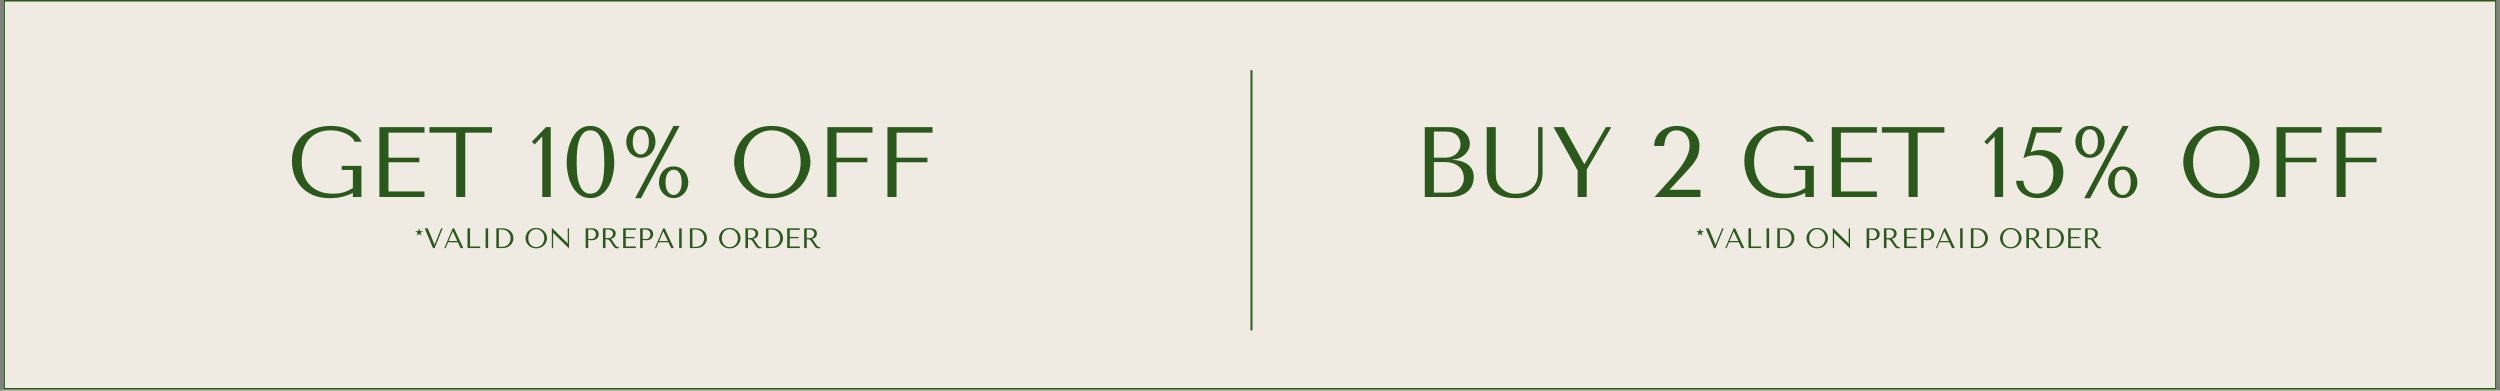 <svg version="1.0" preserveAspectRatio="xMidYMid meet" height="250" viewBox="0 0 1200 187.5" zoomAndPan="magnify" width="1600" xmlns:xlink="http://www.w3.org/1999/xlink" xmlns="http://www.w3.org/2000/svg"><rect x="0" y="0" width="1200" height="187.5" fill="#808080" stroke="none"/><defs><g></g><clipPath id="6c56804c1b"><path clip-rule="nonzero" d="M 1.598 0 L 1198.402 0 L 1198.402 187 L 1.598 187 Z M 1.598 0"></path></clipPath><clipPath id="ff1f566151"><path clip-rule="nonzero" d="M 600 33.66 L 610.473 33.66 L 610.473 158.578 L 600 158.578 Z M 600 33.66"></path></clipPath></defs><g clip-path="url(#6c56804c1b)"><path fill-rule="nonzero" fill-opacity="1" d="M 1.598 0 L 1198.402 0 L 1198.402 187 L 1.598 187 Z M 1.598 0" fill="#ffffff"></path><path stroke-miterlimit="4" stroke-opacity="1" stroke-width="2" stroke="#2a591b" d="M 0.003 -0 L 1599.998 -0 L 1599.998 249.998 L 0.003 249.998 Z M 0.003 -0" stroke-linejoin="miter" fill-rule="nonzero" fill="#efebe2" fill-opacity="1" transform="matrix(0.748, 0, 0, 0.748, 1.596, 0)" stroke-linecap="butt"></path></g><g clip-path="url(#ff1f566151)"><path fill-rule="nonzero" fill-opacity="1" d="M 1787.246 319.719 L 600.238 319.719 L 600.238 -274.023 L 601.188 -274.023 L 601.188 318.766 L 1787.223 318.766 L 1787.223 319.719 Z M 1787.246 319.719" fill="#2a591b"></path></g><g fill-opacity="1" fill="#2a591b"><g transform="translate(137.254, 94.548)"><g><path d="M 36.234 -14.938 L 26.766 -14.938 L 26.766 -12.969 L 32.125 -12.969 L 32.125 -4.312 C 30.688 -3.383 29.219 -2.695 27.719 -2.25 C 26.219 -1.801 24.508 -1.578 22.594 -1.578 C 20.07 -1.578 17.867 -1.957 15.984 -2.719 C 14.109 -3.488 12.547 -4.551 11.297 -5.906 C 10.055 -7.27 9.125 -8.883 8.5 -10.75 C 7.875 -12.613 7.562 -14.664 7.562 -16.906 C 7.562 -19.102 7.852 -21.125 8.438 -22.969 C 9.031 -24.82 9.914 -26.422 11.094 -27.766 C 12.281 -29.109 13.727 -30.145 15.438 -30.875 C 17.145 -31.613 19.133 -31.984 21.406 -31.984 C 22.906 -31.984 24.305 -31.82 25.609 -31.5 C 26.922 -31.176 28.086 -30.758 29.109 -30.25 C 30.129 -29.738 30.969 -29.156 31.625 -28.5 C 32.281 -27.852 32.703 -27.191 32.891 -26.516 L 36.344 -26.516 C 36.051 -27.223 35.562 -28.016 34.875 -28.891 C 34.188 -29.766 33.254 -30.582 32.078 -31.344 C 30.898 -32.113 29.441 -32.766 27.703 -33.297 C 25.961 -33.828 23.91 -34.094 21.547 -34.094 C 18.828 -34.094 16.328 -33.707 14.047 -32.938 C 11.766 -32.164 9.797 -31.062 8.141 -29.625 C 6.484 -28.195 5.191 -26.438 4.266 -24.344 C 3.336 -22.25 2.875 -19.879 2.875 -17.234 C 2.875 -14.961 3.234 -12.766 3.953 -10.641 C 4.672 -8.523 5.77 -6.629 7.25 -4.953 C 8.738 -3.273 10.629 -1.93 12.922 -0.922 C 15.223 0.078 17.969 0.578 21.156 0.578 C 23.551 0.578 25.676 0.316 27.531 -0.203 C 29.383 -0.734 30.914 -1.32 32.125 -1.969 L 32.125 0 L 36.234 0 Z M 36.234 -14.938"></path></g></g></g><g fill-opacity="1" fill="#2a591b"><g transform="translate(176.366, 94.548)"><g><path d="M 5.75 -33.516 L 5.75 0 L 27.391 0 L 27.391 -2.641 L 10.109 -2.641 L 10.109 -16.656 L 24.938 -16.656 L 24.938 -18.859 L 10.109 -18.859 L 10.109 -30.875 L 27.391 -30.875 L 27.391 -33.516 Z M 5.75 -33.516"></path></g></g></g><g fill-opacity="1" fill="#2a591b"><g transform="translate(205.185, 94.548)"><g><path d="M 18.141 0 L 18.141 -30.875 L 30.969 -30.875 L 30.969 -33.516 L 0.953 -33.516 L 0.953 -30.875 L 13.781 -30.875 L 13.781 0 Z M 18.141 0"></path></g></g></g><g fill-opacity="1" fill="#2a591b"><g transform="translate(237.116, 94.548)"><g></g></g></g><g fill-opacity="1" fill="#2a591b"><g transform="translate(253.871, 94.548)"><g><path d="M 10.484 0 L 6.422 0 L 6.422 -29.016 L 2.734 -25.188 L 1.438 -26.516 L 8.188 -33.516 L 10.484 -33.516 Z M 10.484 0"></path></g></g></g><g fill-opacity="1" fill="#2a591b"><g transform="translate(269.142, 94.548)"><g><path d="M 2.875 -16.656 C 2.875 -17.582 2.941 -18.66 3.078 -19.891 C 3.223 -21.117 3.461 -22.379 3.797 -23.672 C 4.141 -24.961 4.586 -26.227 5.141 -27.469 C 5.703 -28.719 6.395 -29.828 7.219 -30.797 C 8.051 -31.773 9.039 -32.566 10.188 -33.172 C 11.344 -33.785 12.688 -34.094 14.219 -34.094 C 15.75 -34.094 17.098 -33.785 18.266 -33.172 C 19.43 -32.566 20.438 -31.773 21.281 -30.797 C 22.125 -29.828 22.832 -28.719 23.406 -27.469 C 23.977 -26.227 24.43 -24.961 24.766 -23.672 C 25.109 -22.379 25.348 -21.117 25.484 -19.891 C 25.629 -18.66 25.703 -17.582 25.703 -16.656 C 25.703 -14.645 25.477 -12.625 25.031 -10.594 C 24.594 -8.57 23.898 -6.727 22.953 -5.062 C 22.016 -3.406 20.816 -2.055 19.359 -1.016 C 17.91 0.016 16.195 0.531 14.219 0.531 C 12.238 0.531 10.535 0.016 9.109 -1.016 C 7.691 -2.055 6.52 -3.406 5.594 -5.062 C 4.676 -6.727 3.992 -8.57 3.547 -10.594 C 3.098 -12.625 2.875 -14.645 2.875 -16.656 Z M 7.656 -16.656 C 7.656 -15.031 7.719 -13.32 7.844 -11.531 C 7.977 -9.75 8.273 -8.125 8.734 -6.656 C 9.203 -5.188 9.863 -3.973 10.719 -3.016 C 11.582 -2.055 12.75 -1.578 14.219 -1.578 C 15.719 -1.578 16.914 -2.055 17.812 -3.016 C 18.707 -3.973 19.383 -5.188 19.844 -6.656 C 20.301 -8.125 20.594 -9.75 20.719 -11.531 C 20.852 -13.32 20.922 -15.031 20.922 -16.656 C 20.922 -18.32 20.852 -20.062 20.719 -21.875 C 20.594 -23.695 20.301 -25.348 19.844 -26.828 C 19.383 -28.316 18.707 -29.547 17.812 -30.516 C 16.914 -31.492 15.719 -31.984 14.219 -31.984 C 12.75 -31.984 11.582 -31.492 10.719 -30.516 C 9.863 -29.547 9.203 -28.316 8.734 -26.828 C 8.273 -25.348 7.977 -23.695 7.844 -21.875 C 7.719 -20.062 7.656 -18.32 7.656 -16.656 Z M 7.656 -16.656"></path></g></g></g><g fill-opacity="1" fill="#2a591b"><g transform="translate(297.722, 94.548)"><g><path d="M 2.875 -26.516 C 2.875 -27.316 3 -28.164 3.25 -29.062 C 3.508 -29.957 3.926 -30.77 4.5 -31.5 C 5.07 -32.238 5.797 -32.852 6.672 -33.344 C 7.555 -33.844 8.617 -34.094 9.859 -34.094 C 11.109 -34.094 12.176 -33.844 13.062 -33.344 C 13.957 -32.852 14.691 -32.238 15.266 -31.5 C 15.848 -30.77 16.266 -29.957 16.516 -29.062 C 16.773 -28.164 16.906 -27.316 16.906 -26.516 C 16.906 -25.492 16.734 -24.516 16.391 -23.578 C 16.055 -22.641 15.578 -21.816 14.953 -21.109 C 14.336 -20.41 13.598 -19.852 12.734 -19.438 C 11.867 -19.02 10.91 -18.812 9.859 -18.812 C 8.805 -18.812 7.848 -19.02 6.984 -19.438 C 6.129 -19.852 5.395 -20.41 4.781 -21.109 C 4.176 -21.816 3.707 -22.641 3.375 -23.578 C 3.039 -24.516 2.875 -25.492 2.875 -26.516 Z M 5.984 -26.516 C 5.984 -25.367 6.109 -24.406 6.359 -23.625 C 6.617 -22.844 6.941 -22.211 7.328 -21.734 C 7.711 -21.254 8.133 -20.91 8.594 -20.703 C 9.051 -20.492 9.473 -20.391 9.859 -20.391 C 10.273 -20.391 10.707 -20.492 11.156 -20.703 C 11.602 -20.91 12.016 -21.254 12.391 -21.734 C 12.773 -22.211 13.094 -22.844 13.344 -23.625 C 13.602 -24.406 13.734 -25.367 13.734 -26.516 C 13.734 -27.191 13.672 -27.879 13.547 -28.578 C 13.422 -29.285 13.211 -29.926 12.922 -30.5 C 12.641 -31.07 12.25 -31.539 11.75 -31.906 C 11.258 -32.27 10.629 -32.453 9.859 -32.453 C 9.129 -32.453 8.516 -32.27 8.016 -31.906 C 7.523 -31.539 7.129 -31.07 6.828 -30.5 C 6.523 -29.926 6.305 -29.285 6.172 -28.578 C 6.047 -27.879 5.984 -27.191 5.984 -26.516 Z M 18.578 -6.984 C 18.578 -7.816 18.703 -8.688 18.953 -9.594 C 19.211 -10.508 19.629 -11.344 20.203 -12.094 C 20.773 -12.844 21.508 -13.457 22.406 -13.938 C 23.301 -14.414 24.367 -14.656 25.609 -14.656 C 26.859 -14.656 27.926 -14.414 28.812 -13.938 C 29.707 -13.457 30.441 -12.844 31.016 -12.094 C 31.598 -11.344 32.016 -10.508 32.266 -9.594 C 32.523 -8.688 32.656 -7.816 32.656 -6.984 C 32.656 -5.992 32.484 -5.047 32.141 -4.141 C 31.805 -3.234 31.328 -2.438 30.703 -1.75 C 30.086 -1.062 29.348 -0.508 28.484 -0.094 C 27.617 0.32 26.66 0.531 25.609 0.531 C 24.555 0.531 23.598 0.32 22.734 -0.094 C 21.879 -0.508 21.141 -1.062 20.516 -1.75 C 19.891 -2.438 19.41 -3.234 19.078 -4.141 C 18.742 -5.047 18.578 -5.992 18.578 -6.984 Z M 21.734 -6.984 C 21.734 -5.836 21.859 -4.879 22.109 -4.109 C 22.367 -3.348 22.695 -2.727 23.094 -2.25 C 23.5 -1.77 23.922 -1.43 24.359 -1.234 C 24.805 -1.047 25.223 -0.953 25.609 -0.953 C 25.992 -0.953 26.414 -1.047 26.875 -1.234 C 27.344 -1.43 27.766 -1.77 28.141 -2.25 C 28.523 -2.727 28.844 -3.348 29.094 -4.109 C 29.352 -4.879 29.484 -5.836 29.484 -6.984 C 29.484 -7.691 29.426 -8.41 29.312 -9.141 C 29.207 -9.879 29.004 -10.535 28.703 -11.109 C 28.398 -11.68 28 -12.148 27.5 -12.516 C 27.008 -12.879 26.379 -13.062 25.609 -13.062 C 24.879 -13.062 24.266 -12.879 23.766 -12.516 C 23.273 -12.148 22.879 -11.68 22.578 -11.109 C 22.273 -10.535 22.055 -9.879 21.922 -9.141 C 21.797 -8.41 21.734 -7.691 21.734 -6.984 Z M 28.484 -34.094 L 9.953 0.578 L 7.141 0.578 L 25.562 -34.094 Z M 28.484 -34.094"></path></g></g></g><g fill-opacity="1" fill="#2a591b"><g transform="translate(333.243, 94.548)"><g></g></g></g><g fill-opacity="1" fill="#2a591b"><g transform="translate(349.999, 94.548)"><g><path d="M 2.391 -16.75 C 2.391 -14.969 2.734 -13.062 3.422 -11.031 C 4.109 -9.008 5.188 -7.133 6.656 -5.406 C 8.125 -3.688 9.988 -2.258 12.25 -1.125 C 14.52 0.008 17.234 0.578 20.391 0.578 C 22.535 0.578 24.477 0.316 26.219 -0.203 C 27.957 -0.734 29.52 -1.445 30.906 -2.344 C 32.289 -3.238 33.492 -4.27 34.516 -5.438 C 35.535 -6.602 36.375 -7.832 37.031 -9.125 C 37.688 -10.414 38.18 -11.711 38.516 -13.016 C 38.848 -14.328 39.016 -15.57 39.016 -16.75 C 39.016 -18.539 38.645 -20.445 37.906 -22.469 C 37.176 -24.5 36.047 -26.375 34.516 -28.094 C 32.984 -29.82 31.047 -31.254 28.703 -32.391 C 26.359 -33.523 23.586 -34.094 20.391 -34.094 C 17.234 -34.094 14.52 -33.531 12.25 -32.406 C 9.988 -31.289 8.125 -29.879 6.656 -28.172 C 5.188 -26.461 4.109 -24.586 3.422 -22.547 C 2.734 -20.504 2.391 -18.57 2.391 -16.75 Z M 7.078 -16.75 C 7.078 -18.988 7.422 -21.039 8.109 -22.906 C 8.797 -24.77 9.738 -26.375 10.938 -27.719 C 12.133 -29.062 13.547 -30.109 15.172 -30.859 C 16.805 -31.609 18.578 -31.984 20.484 -31.984 C 22.367 -31.984 24.148 -31.609 25.828 -30.859 C 27.504 -30.109 28.973 -29.062 30.234 -27.719 C 31.492 -26.375 32.488 -24.77 33.219 -22.906 C 33.957 -21.039 34.328 -18.988 34.328 -16.75 C 34.328 -14.52 33.957 -12.469 33.219 -10.594 C 32.488 -8.727 31.492 -7.125 30.234 -5.781 C 28.973 -4.445 27.504 -3.406 25.828 -2.656 C 24.148 -1.906 22.367 -1.531 20.484 -1.531 C 18.578 -1.531 16.805 -1.906 15.172 -2.656 C 13.547 -3.406 12.133 -4.445 10.938 -5.781 C 9.738 -7.125 8.797 -8.727 8.109 -10.594 C 7.422 -12.469 7.078 -14.52 7.078 -16.75 Z M 7.078 -16.75"></path></g></g></g><g fill-opacity="1" fill="#2a591b"><g transform="translate(391.408, 94.548)"><g><path d="M 5.75 -33.516 L 5.75 0 L 10.109 0 L 10.109 -16.656 L 24.938 -16.656 L 24.938 -18.859 L 10.109 -18.859 L 10.109 -30.875 L 27.391 -30.875 L 27.391 -33.516 Z M 5.75 -33.516"></path></g></g></g><g fill-opacity="1" fill="#2a591b"><g transform="translate(420.227, 94.548)"><g><path d="M 5.75 -33.516 L 5.75 0 L 10.109 0 L 10.109 -16.656 L 24.938 -16.656 L 24.938 -18.859 L 10.109 -18.859 L 10.109 -30.875 L 27.391 -30.875 L 27.391 -33.516 Z M 5.75 -33.516"></path></g></g></g><g fill-opacity="1" fill="#2a591b"><g transform="translate(198.941, 119.057)"><g><path d="M 1.109 -5.938 L 1.531 -7.281 L 0.406 -8.125 L 1.828 -8.125 L 2.25 -9.469 L 2.688 -8.125 L 4.094 -8.125 L 2.953 -7.281 L 3.391 -5.938 L 2.25 -6.797 Z M 1.109 -5.938"></path></g></g></g><g fill-opacity="1" fill="#2a591b"><g transform="translate(203.445, 119.057)"><g><path d="M 0.406 -9.469 L 4.375 0 L 5.188 0 L 9.031 -9.469 L 8.328 -9.469 L 5.172 -1.672 L 5.109 -1.672 L 1.875 -9.469 Z M 0.406 -9.469"></path></g></g></g><g fill-opacity="1" fill="#2a591b"><g transform="translate(212.873, 119.057)"><g><path d="M 6.891 -2.781 L 8.188 0 L 9.5 0 L 5.094 -9.469 L 4.406 -9.469 L 0.406 0 L 1.031 0 L 2.219 -2.781 Z M 6.609 -3.391 L 2.469 -3.391 L 4.422 -7.953 L 4.484 -7.953 Z M 6.609 -3.391"></path></g></g></g><g fill-opacity="1" fill="#2a591b"><g transform="translate(222.774, 119.057)"><g><path d="M 1.625 0 L 1.625 -9.469 L 2.859 -9.469 L 2.859 -0.75 L 7.734 -0.75 L 7.734 0 Z M 1.625 0"></path></g></g></g><g fill-opacity="1" fill="#2a591b"><g transform="translate(230.917, 119.057)"><g><path d="M 2.172 -9.469 L 2.172 0 L 3.391 0 L 3.391 -9.469 Z M 2.172 -9.469"></path></g></g></g><g fill-opacity="1" fill="#2a591b"><g transform="translate(236.477, 119.057)"><g><path d="M 1.766 0 L 1.766 -9.469 L 4.875 -9.469 C 5.625 -9.469 6.305 -9.348 6.922 -9.109 C 7.547 -8.867 8.082 -8.539 8.531 -8.125 C 8.977 -7.707 9.328 -7.207 9.578 -6.625 C 9.828 -6.051 9.953 -5.43 9.953 -4.766 C 9.953 -4.066 9.82 -3.426 9.562 -2.844 C 9.301 -2.258 8.945 -1.754 8.5 -1.328 C 8.051 -0.91 7.531 -0.582 6.938 -0.344 C 6.344 -0.113 5.707 0 5.031 0 Z M 2.984 -0.594 L 4.484 -0.594 C 5.223 -0.594 5.848 -0.719 6.359 -0.969 C 6.879 -1.219 7.305 -1.539 7.641 -1.938 C 7.973 -2.332 8.219 -2.773 8.375 -3.266 C 8.531 -3.754 8.609 -4.242 8.609 -4.734 C 8.609 -5.273 8.516 -5.797 8.328 -6.297 C 8.148 -6.797 7.883 -7.238 7.531 -7.625 C 7.188 -8.008 6.758 -8.312 6.25 -8.531 C 5.738 -8.758 5.148 -8.875 4.484 -8.875 L 2.984 -8.875 Z M 2.984 -0.594"></path></g></g></g><g fill-opacity="1" fill="#2a591b"><g transform="translate(246.825, 119.057)"><g></g></g></g><g fill-opacity="1" fill="#2a591b"><g transform="translate(251.559, 119.057)"><g><path d="M 0.672 -4.734 C 0.672 -4.234 0.77 -3.695 0.969 -3.125 C 1.164 -2.551 1.469 -2.02 1.875 -1.531 C 2.289 -1.039 2.816 -0.633 3.453 -0.312 C 4.098 0 4.867 0.156 5.766 0.156 C 6.367 0.156 6.914 0.082 7.406 -0.062 C 7.895 -0.207 8.336 -0.406 8.734 -0.656 C 9.129 -0.914 9.469 -1.207 9.75 -1.531 C 10.039 -1.863 10.281 -2.211 10.469 -2.578 C 10.656 -2.941 10.797 -3.305 10.891 -3.672 C 10.984 -4.047 11.031 -4.398 11.031 -4.734 C 11.031 -5.242 10.926 -5.785 10.719 -6.359 C 10.508 -6.93 10.188 -7.457 9.75 -7.938 C 9.32 -8.426 8.773 -8.832 8.109 -9.156 C 7.453 -9.477 6.672 -9.641 5.766 -9.641 C 4.867 -9.641 4.098 -9.477 3.453 -9.156 C 2.816 -8.844 2.289 -8.441 1.875 -7.953 C 1.469 -7.473 1.164 -6.941 0.969 -6.359 C 0.77 -5.785 0.672 -5.242 0.672 -4.734 Z M 2 -4.734 C 2 -5.367 2.094 -5.945 2.281 -6.469 C 2.477 -7 2.742 -7.453 3.078 -7.828 C 3.422 -8.211 3.82 -8.508 4.281 -8.719 C 4.75 -8.926 5.254 -9.031 5.797 -9.031 C 6.328 -9.031 6.828 -8.926 7.297 -8.719 C 7.773 -8.508 8.191 -8.211 8.547 -7.828 C 8.898 -7.453 9.18 -7 9.391 -6.469 C 9.598 -5.945 9.703 -5.367 9.703 -4.734 C 9.703 -4.098 9.598 -3.516 9.391 -2.984 C 9.18 -2.461 8.898 -2.008 8.547 -1.625 C 8.191 -1.25 7.773 -0.957 7.297 -0.75 C 6.828 -0.539 6.328 -0.438 5.797 -0.438 C 5.254 -0.438 4.75 -0.539 4.281 -0.75 C 3.82 -0.957 3.422 -1.25 3.078 -1.625 C 2.742 -2.008 2.477 -2.461 2.281 -2.984 C 2.094 -3.516 2 -4.098 2 -4.734 Z M 2 -4.734"></path></g></g></g><g fill-opacity="1" fill="#2a591b"><g transform="translate(263.259, 119.057)"><g><path d="M 9.25 -9.469 L 9.25 -2.234 L 9.203 -2.234 L 1.688 -9.641 L 1.625 -9.641 L 1.625 0 L 2.25 0 L 2.25 -7.234 L 2.297 -7.234 L 9.812 0.156 L 9.875 0.156 L 9.875 -9.469 Z M 9.25 -9.469"></path></g></g></g><g fill-opacity="1" fill="#2a591b"><g transform="translate(274.757, 119.057)"><g></g></g></g><g fill-opacity="1" fill="#2a591b"><g transform="translate(279.491, 119.057)"><g><path d="M 2.859 -3.953 C 3.086 -3.891 3.336 -3.836 3.609 -3.797 C 3.879 -3.754 4.176 -3.734 4.5 -3.734 C 5.051 -3.734 5.539 -3.805 5.969 -3.953 C 6.395 -4.109 6.75 -4.32 7.031 -4.594 C 7.312 -4.863 7.523 -5.172 7.672 -5.516 C 7.816 -5.859 7.891 -6.227 7.891 -6.625 C 7.891 -7.008 7.828 -7.375 7.703 -7.719 C 7.578 -8.062 7.383 -8.363 7.125 -8.625 C 6.863 -8.883 6.539 -9.086 6.156 -9.234 C 5.77 -9.391 5.316 -9.469 4.797 -9.469 L 1.625 -9.469 L 1.625 0 L 2.859 0 Z M 2.859 -8.875 L 4.281 -8.875 C 4.656 -8.875 4.984 -8.805 5.266 -8.672 C 5.555 -8.535 5.797 -8.359 5.984 -8.141 C 6.18 -7.922 6.328 -7.672 6.422 -7.391 C 6.516 -7.117 6.562 -6.848 6.562 -6.578 C 6.562 -6.316 6.52 -6.051 6.438 -5.781 C 6.352 -5.52 6.211 -5.281 6.016 -5.062 C 5.828 -4.844 5.586 -4.664 5.297 -4.531 C 5.016 -4.395 4.672 -4.328 4.266 -4.328 C 3.984 -4.328 3.723 -4.336 3.484 -4.359 C 3.254 -4.379 3.047 -4.426 2.859 -4.5 Z M 2.859 -8.875"></path></g></g></g><g fill-opacity="1" fill="#2a591b"><g transform="translate(287.783, 119.057)"><g><path d="M 1.625 -9.469 L 1.625 0 L 2.859 0 L 2.859 -4.188 L 3.453 -4.188 C 3.703 -4.188 3.91 -4.16 4.078 -4.109 C 4.242 -4.066 4.395 -3.988 4.531 -3.875 C 4.664 -3.77 4.789 -3.629 4.906 -3.453 C 5.031 -3.285 5.172 -3.078 5.328 -2.828 L 6.406 -1.25 C 6.539 -1.039 6.672 -0.848 6.797 -0.672 C 6.93 -0.504 7.07 -0.359 7.219 -0.234 C 7.375 -0.109 7.547 -0.016 7.734 0.047 C 7.93 0.117 8.164 0.156 8.438 0.156 C 8.633 0.156 8.797 0.145 8.922 0.125 C 9.055 0.113 9.188 0.07 9.312 0 L 9.312 -0.5 C 9.258 -0.488 9.211 -0.477 9.172 -0.469 C 9.129 -0.469 9.082 -0.469 9.031 -0.469 C 8.844 -0.469 8.676 -0.492 8.531 -0.547 C 8.395 -0.609 8.258 -0.691 8.125 -0.797 C 8 -0.898 7.879 -1.023 7.766 -1.172 C 7.648 -1.316 7.531 -1.484 7.406 -1.672 C 7.02 -2.223 6.723 -2.66 6.516 -2.984 C 6.305 -3.316 6.141 -3.57 6.016 -3.75 C 5.898 -3.938 5.801 -4.07 5.719 -4.156 C 5.645 -4.238 5.555 -4.305 5.453 -4.359 L 5.312 -4.422 L 5.312 -4.484 C 5.75 -4.504 6.125 -4.594 6.438 -4.75 C 6.75 -4.914 7.004 -5.117 7.203 -5.359 C 7.398 -5.609 7.539 -5.875 7.625 -6.156 C 7.719 -6.445 7.766 -6.727 7.766 -7 C 7.766 -7.238 7.719 -7.504 7.625 -7.797 C 7.531 -8.086 7.367 -8.352 7.141 -8.594 C 6.91 -8.844 6.598 -9.051 6.203 -9.219 C 5.805 -9.383 5.305 -9.469 4.703 -9.469 Z M 2.859 -8.875 L 4.219 -8.875 C 4.562 -8.875 4.867 -8.82 5.141 -8.719 C 5.422 -8.625 5.66 -8.488 5.859 -8.312 C 6.055 -8.133 6.207 -7.926 6.312 -7.688 C 6.414 -7.445 6.469 -7.18 6.469 -6.891 C 6.469 -6.641 6.422 -6.391 6.328 -6.141 C 6.234 -5.898 6.086 -5.676 5.891 -5.469 C 5.703 -5.27 5.473 -5.109 5.203 -4.984 C 4.93 -4.859 4.613 -4.797 4.25 -4.797 L 2.859 -4.797 Z M 2.859 -8.875"></path></g></g></g><g fill-opacity="1" fill="#2a591b"><g transform="translate(297.495, 119.057)"><g><path d="M 1.625 -9.469 L 1.625 0 L 7.734 0 L 7.734 -0.75 L 2.859 -0.75 L 2.859 -4.703 L 7.047 -4.703 L 7.047 -5.328 L 2.859 -5.328 L 2.859 -8.734 L 7.734 -8.734 L 7.734 -9.469 Z M 1.625 -9.469"></path></g></g></g><g fill-opacity="1" fill="#2a591b"><g transform="translate(305.638, 119.057)"><g><path d="M 2.859 -3.953 C 3.086 -3.891 3.336 -3.836 3.609 -3.797 C 3.879 -3.754 4.176 -3.734 4.5 -3.734 C 5.051 -3.734 5.539 -3.805 5.969 -3.953 C 6.395 -4.109 6.75 -4.32 7.031 -4.594 C 7.312 -4.863 7.523 -5.172 7.672 -5.516 C 7.816 -5.859 7.891 -6.227 7.891 -6.625 C 7.891 -7.008 7.828 -7.375 7.703 -7.719 C 7.578 -8.062 7.383 -8.363 7.125 -8.625 C 6.863 -8.883 6.539 -9.086 6.156 -9.234 C 5.77 -9.391 5.316 -9.469 4.797 -9.469 L 1.625 -9.469 L 1.625 0 L 2.859 0 Z M 2.859 -8.875 L 4.281 -8.875 C 4.656 -8.875 4.984 -8.805 5.266 -8.672 C 5.555 -8.535 5.797 -8.359 5.984 -8.141 C 6.18 -7.922 6.328 -7.672 6.422 -7.391 C 6.516 -7.117 6.562 -6.848 6.562 -6.578 C 6.562 -6.316 6.52 -6.051 6.438 -5.781 C 6.352 -5.52 6.211 -5.281 6.016 -5.062 C 5.828 -4.844 5.586 -4.664 5.297 -4.531 C 5.016 -4.395 4.672 -4.328 4.266 -4.328 C 3.984 -4.328 3.723 -4.336 3.484 -4.359 C 3.254 -4.379 3.047 -4.426 2.859 -4.5 Z M 2.859 -8.875"></path></g></g></g><g fill-opacity="1" fill="#2a591b"><g transform="translate(313.929, 119.057)"><g><path d="M 6.891 -2.781 L 8.188 0 L 9.5 0 L 5.094 -9.469 L 4.406 -9.469 L 0.406 0 L 1.031 0 L 2.219 -2.781 Z M 6.609 -3.391 L 2.469 -3.391 L 4.422 -7.953 L 4.484 -7.953 Z M 6.609 -3.391"></path></g></g></g><g fill-opacity="1" fill="#2a591b"><g transform="translate(323.831, 119.057)"><g><path d="M 2.172 -9.469 L 2.172 0 L 3.391 0 L 3.391 -9.469 Z M 2.172 -9.469"></path></g></g></g><g fill-opacity="1" fill="#2a591b"><g transform="translate(329.39, 119.057)"><g><path d="M 1.766 0 L 1.766 -9.469 L 4.875 -9.469 C 5.625 -9.469 6.305 -9.348 6.922 -9.109 C 7.547 -8.867 8.082 -8.539 8.531 -8.125 C 8.977 -7.707 9.328 -7.207 9.578 -6.625 C 9.828 -6.051 9.953 -5.43 9.953 -4.766 C 9.953 -4.066 9.82 -3.426 9.562 -2.844 C 9.301 -2.258 8.945 -1.754 8.5 -1.328 C 8.051 -0.91 7.531 -0.582 6.938 -0.344 C 6.344 -0.113 5.707 0 5.031 0 Z M 2.984 -0.594 L 4.484 -0.594 C 5.223 -0.594 5.848 -0.719 6.359 -0.969 C 6.879 -1.219 7.305 -1.539 7.641 -1.938 C 7.973 -2.332 8.219 -2.773 8.375 -3.266 C 8.531 -3.754 8.609 -4.242 8.609 -4.734 C 8.609 -5.273 8.516 -5.797 8.328 -6.297 C 8.148 -6.797 7.883 -7.238 7.531 -7.625 C 7.188 -8.008 6.758 -8.312 6.25 -8.531 C 5.738 -8.758 5.148 -8.875 4.484 -8.875 L 2.984 -8.875 Z M 2.984 -0.594"></path></g></g></g><g fill-opacity="1" fill="#2a591b"><g transform="translate(339.738, 119.057)"><g></g></g></g><g fill-opacity="1" fill="#2a591b"><g transform="translate(344.472, 119.057)"><g><path d="M 0.672 -4.734 C 0.672 -4.234 0.77 -3.695 0.969 -3.125 C 1.164 -2.551 1.469 -2.02 1.875 -1.531 C 2.289 -1.039 2.816 -0.633 3.453 -0.312 C 4.098 0 4.867 0.156 5.766 0.156 C 6.367 0.156 6.914 0.082 7.406 -0.062 C 7.895 -0.207 8.336 -0.406 8.734 -0.656 C 9.129 -0.914 9.469 -1.207 9.75 -1.531 C 10.039 -1.863 10.281 -2.211 10.469 -2.578 C 10.656 -2.941 10.797 -3.305 10.891 -3.672 C 10.984 -4.047 11.031 -4.398 11.031 -4.734 C 11.031 -5.242 10.926 -5.785 10.719 -6.359 C 10.508 -6.93 10.188 -7.457 9.75 -7.938 C 9.32 -8.426 8.773 -8.832 8.109 -9.156 C 7.453 -9.477 6.672 -9.641 5.766 -9.641 C 4.867 -9.641 4.098 -9.477 3.453 -9.156 C 2.816 -8.844 2.289 -8.441 1.875 -7.953 C 1.469 -7.473 1.164 -6.941 0.969 -6.359 C 0.77 -5.785 0.672 -5.242 0.672 -4.734 Z M 2 -4.734 C 2 -5.367 2.094 -5.945 2.281 -6.469 C 2.477 -7 2.742 -7.453 3.078 -7.828 C 3.422 -8.211 3.82 -8.508 4.281 -8.719 C 4.75 -8.926 5.254 -9.031 5.797 -9.031 C 6.328 -9.031 6.828 -8.926 7.297 -8.719 C 7.773 -8.508 8.191 -8.211 8.547 -7.828 C 8.898 -7.453 9.18 -7 9.391 -6.469 C 9.598 -5.945 9.703 -5.367 9.703 -4.734 C 9.703 -4.098 9.598 -3.516 9.391 -2.984 C 9.18 -2.461 8.898 -2.008 8.547 -1.625 C 8.191 -1.25 7.773 -0.957 7.297 -0.75 C 6.828 -0.539 6.328 -0.438 5.797 -0.438 C 5.254 -0.438 4.75 -0.539 4.281 -0.75 C 3.82 -0.957 3.422 -1.25 3.078 -1.625 C 2.742 -2.008 2.477 -2.461 2.281 -2.984 C 2.094 -3.516 2 -4.098 2 -4.734 Z M 2 -4.734"></path></g></g></g><g fill-opacity="1" fill="#2a591b"><g transform="translate(356.173, 119.057)"><g><path d="M 1.625 -9.469 L 1.625 0 L 2.859 0 L 2.859 -4.188 L 3.453 -4.188 C 3.703 -4.188 3.91 -4.16 4.078 -4.109 C 4.242 -4.066 4.395 -3.988 4.531 -3.875 C 4.664 -3.77 4.789 -3.629 4.906 -3.453 C 5.031 -3.285 5.172 -3.078 5.328 -2.828 L 6.406 -1.25 C 6.539 -1.039 6.672 -0.848 6.797 -0.672 C 6.93 -0.504 7.07 -0.359 7.219 -0.234 C 7.375 -0.109 7.547 -0.016 7.734 0.047 C 7.93 0.117 8.164 0.156 8.438 0.156 C 8.633 0.156 8.797 0.145 8.922 0.125 C 9.055 0.113 9.188 0.07 9.312 0 L 9.312 -0.5 C 9.258 -0.488 9.211 -0.477 9.172 -0.469 C 9.129 -0.469 9.082 -0.469 9.031 -0.469 C 8.844 -0.469 8.676 -0.492 8.531 -0.547 C 8.395 -0.609 8.258 -0.691 8.125 -0.797 C 8 -0.898 7.879 -1.023 7.766 -1.172 C 7.648 -1.316 7.531 -1.484 7.406 -1.672 C 7.02 -2.223 6.723 -2.66 6.516 -2.984 C 6.305 -3.316 6.141 -3.57 6.016 -3.75 C 5.898 -3.938 5.801 -4.07 5.719 -4.156 C 5.645 -4.238 5.555 -4.305 5.453 -4.359 L 5.312 -4.422 L 5.312 -4.484 C 5.75 -4.504 6.125 -4.594 6.438 -4.75 C 6.75 -4.914 7.004 -5.117 7.203 -5.359 C 7.398 -5.609 7.539 -5.875 7.625 -6.156 C 7.719 -6.445 7.766 -6.727 7.766 -7 C 7.766 -7.238 7.719 -7.504 7.625 -7.797 C 7.531 -8.086 7.367 -8.352 7.141 -8.594 C 6.91 -8.844 6.598 -9.051 6.203 -9.219 C 5.805 -9.383 5.305 -9.469 4.703 -9.469 Z M 2.859 -8.875 L 4.219 -8.875 C 4.562 -8.875 4.867 -8.82 5.141 -8.719 C 5.422 -8.625 5.66 -8.488 5.859 -8.312 C 6.055 -8.133 6.207 -7.926 6.312 -7.688 C 6.414 -7.445 6.469 -7.18 6.469 -6.891 C 6.469 -6.641 6.422 -6.391 6.328 -6.141 C 6.234 -5.898 6.086 -5.676 5.891 -5.469 C 5.703 -5.27 5.473 -5.109 5.203 -4.984 C 4.93 -4.859 4.613 -4.797 4.25 -4.797 L 2.859 -4.797 Z M 2.859 -8.875"></path></g></g></g><g fill-opacity="1" fill="#2a591b"><g transform="translate(365.885, 119.057)"><g><path d="M 1.766 0 L 1.766 -9.469 L 4.875 -9.469 C 5.625 -9.469 6.305 -9.348 6.922 -9.109 C 7.547 -8.867 8.082 -8.539 8.531 -8.125 C 8.977 -7.707 9.328 -7.207 9.578 -6.625 C 9.828 -6.051 9.953 -5.43 9.953 -4.766 C 9.953 -4.066 9.82 -3.426 9.562 -2.844 C 9.301 -2.258 8.945 -1.754 8.5 -1.328 C 8.051 -0.91 7.531 -0.582 6.938 -0.344 C 6.344 -0.113 5.707 0 5.031 0 Z M 2.984 -0.594 L 4.484 -0.594 C 5.223 -0.594 5.848 -0.719 6.359 -0.969 C 6.879 -1.219 7.305 -1.539 7.641 -1.938 C 7.973 -2.332 8.219 -2.773 8.375 -3.266 C 8.531 -3.754 8.609 -4.242 8.609 -4.734 C 8.609 -5.273 8.516 -5.797 8.328 -6.297 C 8.148 -6.797 7.883 -7.238 7.531 -7.625 C 7.188 -8.008 6.758 -8.312 6.25 -8.531 C 5.738 -8.758 5.148 -8.875 4.484 -8.875 L 2.984 -8.875 Z M 2.984 -0.594"></path></g></g></g><g fill-opacity="1" fill="#2a591b"><g transform="translate(376.232, 119.057)"><g><path d="M 1.625 -9.469 L 1.625 0 L 7.734 0 L 7.734 -0.75 L 2.859 -0.75 L 2.859 -4.703 L 7.047 -4.703 L 7.047 -5.328 L 2.859 -5.328 L 2.859 -8.734 L 7.734 -8.734 L 7.734 -9.469 Z M 1.625 -9.469"></path></g></g></g><g fill-opacity="1" fill="#2a591b"><g transform="translate(384.375, 119.057)"><g><path d="M 1.625 -9.469 L 1.625 0 L 2.859 0 L 2.859 -4.188 L 3.453 -4.188 C 3.703 -4.188 3.91 -4.16 4.078 -4.109 C 4.242 -4.066 4.395 -3.988 4.531 -3.875 C 4.664 -3.77 4.789 -3.629 4.906 -3.453 C 5.031 -3.285 5.172 -3.078 5.328 -2.828 L 6.406 -1.25 C 6.539 -1.039 6.672 -0.848 6.797 -0.672 C 6.93 -0.504 7.07 -0.359 7.219 -0.234 C 7.375 -0.109 7.547 -0.016 7.734 0.047 C 7.93 0.117 8.164 0.156 8.438 0.156 C 8.633 0.156 8.797 0.145 8.922 0.125 C 9.055 0.113 9.188 0.07 9.312 0 L 9.312 -0.5 C 9.258 -0.488 9.211 -0.477 9.172 -0.469 C 9.129 -0.469 9.082 -0.469 9.031 -0.469 C 8.844 -0.469 8.676 -0.492 8.531 -0.547 C 8.395 -0.609 8.258 -0.691 8.125 -0.797 C 8 -0.898 7.879 -1.023 7.766 -1.172 C 7.648 -1.316 7.531 -1.484 7.406 -1.672 C 7.02 -2.223 6.723 -2.66 6.516 -2.984 C 6.305 -3.316 6.141 -3.57 6.016 -3.75 C 5.898 -3.938 5.801 -4.07 5.719 -4.156 C 5.645 -4.238 5.555 -4.305 5.453 -4.359 L 5.312 -4.422 L 5.312 -4.484 C 5.75 -4.504 6.125 -4.594 6.438 -4.75 C 6.75 -4.914 7.004 -5.117 7.203 -5.359 C 7.398 -5.609 7.539 -5.875 7.625 -6.156 C 7.719 -6.445 7.766 -6.727 7.766 -7 C 7.766 -7.238 7.719 -7.504 7.625 -7.797 C 7.531 -8.086 7.367 -8.352 7.141 -8.594 C 6.91 -8.844 6.598 -9.051 6.203 -9.219 C 5.805 -9.383 5.305 -9.469 4.703 -9.469 Z M 2.859 -8.875 L 4.219 -8.875 C 4.562 -8.875 4.867 -8.82 5.141 -8.719 C 5.422 -8.625 5.66 -8.488 5.859 -8.312 C 6.055 -8.133 6.207 -7.926 6.312 -7.688 C 6.414 -7.445 6.469 -7.18 6.469 -6.891 C 6.469 -6.641 6.422 -6.391 6.328 -6.141 C 6.234 -5.898 6.086 -5.676 5.891 -5.469 C 5.703 -5.27 5.473 -5.109 5.203 -4.984 C 4.93 -4.859 4.613 -4.797 4.25 -4.797 L 2.859 -4.797 Z M 2.859 -8.875"></path></g></g></g><g fill-opacity="1" fill="#2a591b"><g transform="translate(678.146, 94.548)"><g><path d="M 5.75 0 L 17.766 0 C 19.898 0 21.703 -0.273 23.172 -0.828 C 24.641 -1.391 25.82 -2.117 26.719 -3.016 C 27.613 -3.91 28.258 -4.922 28.656 -6.047 C 29.051 -7.18 29.25 -8.328 29.25 -9.484 C 29.25 -11.297 28.859 -12.742 28.078 -13.828 C 27.297 -14.922 26.363 -15.754 25.281 -16.328 C 24.195 -16.898 23.078 -17.281 21.922 -17.469 C 20.773 -17.664 19.852 -17.781 19.156 -17.812 L 19.156 -18 C 20.27 -18 21.32 -18.211 22.312 -18.641 C 23.301 -19.078 24.172 -19.641 24.922 -20.328 C 25.672 -21.016 26.27 -21.812 26.719 -22.719 C 27.164 -23.625 27.391 -24.586 27.391 -25.609 C 27.391 -26.504 27.195 -27.414 26.812 -28.344 C 26.426 -29.27 25.844 -30.113 25.062 -30.875 C 24.281 -31.645 23.273 -32.273 22.047 -32.766 C 20.816 -33.266 19.375 -33.516 17.719 -33.516 L 5.75 -33.516 Z M 10.109 -2.109 L 10.109 -16.75 L 15.375 -16.75 C 16.938 -16.75 18.289 -16.539 19.438 -16.125 C 20.582 -15.719 21.531 -15.16 22.281 -14.453 C 23.031 -13.754 23.586 -12.941 23.953 -12.016 C 24.328 -11.086 24.516 -10.113 24.516 -9.094 C 24.516 -7.977 24.312 -6.988 23.906 -6.125 C 23.508 -5.258 22.973 -4.523 22.297 -3.922 C 21.629 -3.316 20.844 -2.863 19.938 -2.562 C 19.031 -2.258 18.066 -2.109 17.047 -2.109 Z M 10.109 -18.859 L 10.109 -31.406 L 15.938 -31.406 C 17.188 -31.406 18.25 -31.227 19.125 -30.875 C 20 -30.531 20.719 -30.066 21.281 -29.484 C 21.844 -28.91 22.25 -28.254 22.5 -27.516 C 22.758 -26.785 22.891 -26.055 22.891 -25.328 C 22.891 -24.398 22.703 -23.535 22.328 -22.734 C 21.961 -21.941 21.453 -21.254 20.797 -20.672 C 20.141 -20.098 19.391 -19.648 18.547 -19.328 C 17.703 -19.016 16.801 -18.859 15.844 -18.859 Z M 10.109 -18.859"></path></g></g></g><g fill-opacity="1" fill="#2a591b"><g transform="translate(709.79, 94.548)"><g><path d="M 3.828 -33.516 L 3.828 -12.922 C 3.828 -11.617 3.953 -10.176 4.203 -8.594 C 4.461 -7.008 5.07 -5.539 6.031 -4.188 C 6.988 -2.832 8.41 -1.695 10.297 -0.781 C 12.18 0.125 14.75 0.578 18 0.578 C 20.039 0.578 21.848 0.258 23.422 -0.375 C 25.004 -1.02 26.332 -1.898 27.406 -3.016 C 28.477 -4.129 29.285 -5.426 29.828 -6.906 C 30.367 -8.395 30.641 -9.988 30.641 -11.688 L 30.641 -33.516 L 28.531 -33.516 L 28.531 -13.266 C 28.531 -12.555 28.516 -11.844 28.484 -11.125 C 28.453 -10.406 28.352 -9.688 28.188 -8.969 C 28.031 -8.258 27.785 -7.551 27.453 -6.844 C 27.117 -6.145 26.633 -5.441 26 -4.734 C 24.844 -3.492 23.547 -2.648 22.109 -2.203 C 20.68 -1.754 19.188 -1.531 17.625 -1.531 C 16.281 -1.531 15.086 -1.738 14.047 -2.156 C 13.016 -2.57 12.035 -3.191 11.109 -4.016 C 10.367 -4.66 9.805 -5.301 9.422 -5.938 C 9.047 -6.57 8.758 -7.203 8.562 -7.828 C 8.375 -8.453 8.266 -9.082 8.234 -9.719 C 8.203 -10.352 8.188 -10.992 8.188 -11.641 L 8.188 -33.516 Z M 3.828 -33.516"></path></g></g></g><g fill-opacity="1" fill="#2a591b"><g transform="translate(744.258, 94.548)"><g><path d="M 1.438 -33.516 L 13.016 -12.688 L 13.016 0 L 17.375 0 L 17.375 -13.125 L 29.156 -33.516 L 26.578 -33.516 L 16.328 -15.844 L 16.141 -15.844 L 6.375 -33.516 Z M 1.438 -33.516"></path></g></g></g><g fill-opacity="1" fill="#2a591b"><g transform="translate(774.848, 94.548)"><g></g></g></g><g fill-opacity="1" fill="#2a591b"><g transform="translate(791.604, 94.548)"><g><path d="M 24.609 0 L 2.578 0 L 11.641 -10.109 C 12.43 -11.055 13.281 -12.086 14.188 -13.203 C 15.102 -14.328 15.941 -15.508 16.703 -16.75 C 17.473 -18 18.113 -19.289 18.625 -20.625 C 19.133 -21.969 19.391 -23.344 19.391 -24.75 C 19.391 -26.957 18.805 -28.711 17.641 -30.016 C 16.473 -31.328 14.984 -31.984 13.172 -31.984 C 12.078 -31.984 11.172 -31.773 10.453 -31.359 C 9.742 -30.941 9.156 -30.391 8.688 -29.703 C 8.227 -29.016 7.883 -28.219 7.656 -27.312 C 7.438 -26.406 7.281 -25.457 7.188 -24.469 L 2.391 -24.469 C 2.391 -25.801 2.66 -27.055 3.203 -28.234 C 3.742 -29.422 4.5 -30.445 5.469 -31.312 C 6.445 -32.176 7.594 -32.852 8.906 -33.344 C 10.219 -33.844 11.641 -34.094 13.172 -34.094 C 14.891 -34.094 16.438 -33.844 17.812 -33.344 C 19.188 -32.852 20.332 -32.176 21.25 -31.312 C 22.176 -30.445 22.883 -29.445 23.375 -28.312 C 23.875 -27.188 24.125 -26 24.125 -24.75 C 24.125 -23.188 23.973 -21.844 23.672 -20.719 C 23.367 -19.602 22.891 -18.523 22.234 -17.484 C 21.578 -16.453 20.727 -15.363 19.688 -14.219 C 18.656 -13.07 17.406 -11.703 15.938 -10.109 L 9.719 -3.453 L 24.609 -3.453 Z M 24.609 0"></path></g></g></g><g fill-opacity="1" fill="#2a591b"><g transform="translate(817.646, 94.548)"><g></g></g></g><g fill-opacity="1" fill="#2a591b"><g transform="translate(834.401, 94.548)"><g><path d="M 36.234 -14.938 L 26.766 -14.938 L 26.766 -12.969 L 32.125 -12.969 L 32.125 -4.312 C 30.688 -3.383 29.219 -2.695 27.719 -2.25 C 26.219 -1.801 24.508 -1.578 22.594 -1.578 C 20.07 -1.578 17.867 -1.957 15.984 -2.719 C 14.109 -3.488 12.547 -4.551 11.297 -5.906 C 10.055 -7.27 9.125 -8.883 8.5 -10.75 C 7.875 -12.613 7.562 -14.664 7.562 -16.906 C 7.562 -19.102 7.852 -21.125 8.438 -22.969 C 9.031 -24.82 9.914 -26.422 11.094 -27.766 C 12.281 -29.109 13.727 -30.145 15.438 -30.875 C 17.145 -31.613 19.133 -31.984 21.406 -31.984 C 22.906 -31.984 24.305 -31.82 25.609 -31.5 C 26.922 -31.176 28.086 -30.758 29.109 -30.25 C 30.129 -29.738 30.969 -29.156 31.625 -28.5 C 32.281 -27.852 32.703 -27.191 32.891 -26.516 L 36.344 -26.516 C 36.051 -27.223 35.562 -28.016 34.875 -28.891 C 34.188 -29.766 33.254 -30.582 32.078 -31.344 C 30.898 -32.113 29.441 -32.766 27.703 -33.297 C 25.961 -33.828 23.91 -34.094 21.547 -34.094 C 18.828 -34.094 16.328 -33.707 14.047 -32.938 C 11.766 -32.164 9.797 -31.062 8.141 -29.625 C 6.484 -28.195 5.191 -26.438 4.266 -24.344 C 3.336 -22.25 2.875 -19.879 2.875 -17.234 C 2.875 -14.961 3.234 -12.766 3.953 -10.641 C 4.672 -8.523 5.77 -6.629 7.25 -4.953 C 8.738 -3.273 10.629 -1.93 12.922 -0.922 C 15.223 0.078 17.969 0.578 21.156 0.578 C 23.551 0.578 25.676 0.316 27.531 -0.203 C 29.383 -0.734 30.914 -1.32 32.125 -1.969 L 32.125 0 L 36.234 0 Z M 36.234 -14.938"></path></g></g></g><g fill-opacity="1" fill="#2a591b"><g transform="translate(873.513, 94.548)"><g><path d="M 5.75 -33.516 L 5.75 0 L 27.391 0 L 27.391 -2.641 L 10.109 -2.641 L 10.109 -16.656 L 24.938 -16.656 L 24.938 -18.859 L 10.109 -18.859 L 10.109 -30.875 L 27.391 -30.875 L 27.391 -33.516 Z M 5.75 -33.516"></path></g></g></g><g fill-opacity="1" fill="#2a591b"><g transform="translate(902.332, 94.548)"><g><path d="M 18.141 0 L 18.141 -30.875 L 30.969 -30.875 L 30.969 -33.516 L 0.953 -33.516 L 0.953 -30.875 L 13.781 -30.875 L 13.781 0 Z M 18.141 0"></path></g></g></g><g fill-opacity="1" fill="#2a591b"><g transform="translate(934.263, 94.548)"><g></g></g></g><g fill-opacity="1" fill="#2a591b"><g transform="translate(951.018, 94.548)"><g><path d="M 10.484 0 L 6.422 0 L 6.422 -29.016 L 2.734 -25.188 L 1.438 -26.516 L 8.188 -33.516 L 10.484 -33.516 Z M 10.484 0"></path></g></g></g><g fill-opacity="1" fill="#2a591b"><g transform="translate(966.29, 94.548)"><g><path d="M 8.469 -21.5 C 9.363 -21.844 10.172 -22.102 10.891 -22.281 C 11.609 -22.457 12.414 -22.547 13.312 -22.547 C 14.844 -22.547 16.258 -22.297 17.562 -21.797 C 18.875 -21.305 20.016 -20.586 20.984 -19.641 C 21.961 -18.703 22.727 -17.578 23.281 -16.266 C 23.844 -14.961 24.125 -13.5 24.125 -11.875 C 24.125 -9.895 23.797 -8.141 23.141 -6.609 C 22.492 -5.078 21.602 -3.785 20.469 -2.734 C 19.332 -1.68 18.004 -0.875 16.484 -0.312 C 14.973 0.25 13.359 0.531 11.641 0.531 C 10.172 0.531 8.82 0.316 7.594 -0.109 C 6.363 -0.547 5.301 -1.129 4.406 -1.859 C 3.508 -2.598 2.797 -3.477 2.266 -4.5 C 1.742 -5.52 1.469 -6.602 1.438 -7.75 L 4.938 -7.75 C 4.969 -6.895 5.141 -6.094 5.453 -5.344 C 5.773 -4.594 6.211 -3.938 6.766 -3.375 C 7.328 -2.812 8.004 -2.367 8.797 -2.047 C 9.598 -1.734 10.508 -1.578 11.531 -1.578 C 12.457 -1.578 13.383 -1.758 14.312 -2.125 C 15.238 -2.5 16.078 -3.094 16.828 -3.906 C 17.578 -4.719 18.18 -5.754 18.641 -7.016 C 19.109 -8.273 19.344 -9.797 19.344 -11.578 C 19.344 -14.109 18.672 -16.156 17.328 -17.719 C 15.984 -19.281 13.973 -20.062 11.297 -20.062 C 10.66 -20.062 9.781 -19.992 8.656 -19.859 C 7.539 -19.734 6.301 -19.32 4.938 -18.625 L 9.188 -33.516 L 23.703 -33.516 L 22.734 -30.875 L 11.25 -30.875 Z M 8.469 -21.5"></path></g></g></g><g fill-opacity="1" fill="#2a591b"><g transform="translate(993.289, 94.548)"><g><path d="M 2.875 -26.516 C 2.875 -27.316 3 -28.164 3.25 -29.062 C 3.508 -29.957 3.926 -30.77 4.5 -31.5 C 5.07 -32.238 5.797 -32.852 6.672 -33.344 C 7.555 -33.844 8.617 -34.094 9.859 -34.094 C 11.109 -34.094 12.176 -33.844 13.062 -33.344 C 13.957 -32.852 14.691 -32.238 15.266 -31.5 C 15.848 -30.77 16.266 -29.957 16.516 -29.062 C 16.773 -28.164 16.906 -27.316 16.906 -26.516 C 16.906 -25.492 16.734 -24.516 16.391 -23.578 C 16.055 -22.641 15.578 -21.816 14.953 -21.109 C 14.336 -20.41 13.598 -19.852 12.734 -19.438 C 11.867 -19.02 10.91 -18.812 9.859 -18.812 C 8.805 -18.812 7.848 -19.02 6.984 -19.438 C 6.129 -19.852 5.395 -20.41 4.781 -21.109 C 4.176 -21.816 3.707 -22.641 3.375 -23.578 C 3.039 -24.516 2.875 -25.492 2.875 -26.516 Z M 5.984 -26.516 C 5.984 -25.367 6.109 -24.406 6.359 -23.625 C 6.617 -22.844 6.941 -22.211 7.328 -21.734 C 7.711 -21.254 8.133 -20.91 8.594 -20.703 C 9.051 -20.492 9.473 -20.391 9.859 -20.391 C 10.273 -20.391 10.707 -20.492 11.156 -20.703 C 11.602 -20.91 12.016 -21.254 12.391 -21.734 C 12.773 -22.211 13.094 -22.844 13.344 -23.625 C 13.602 -24.406 13.734 -25.367 13.734 -26.516 C 13.734 -27.191 13.672 -27.879 13.547 -28.578 C 13.422 -29.285 13.211 -29.926 12.922 -30.5 C 12.641 -31.07 12.25 -31.539 11.75 -31.906 C 11.258 -32.27 10.629 -32.453 9.859 -32.453 C 9.129 -32.453 8.516 -32.27 8.016 -31.906 C 7.523 -31.539 7.129 -31.07 6.828 -30.5 C 6.523 -29.926 6.305 -29.285 6.172 -28.578 C 6.047 -27.879 5.984 -27.191 5.984 -26.516 Z M 18.578 -6.984 C 18.578 -7.816 18.703 -8.688 18.953 -9.594 C 19.211 -10.508 19.629 -11.344 20.203 -12.094 C 20.773 -12.844 21.508 -13.457 22.406 -13.938 C 23.301 -14.414 24.367 -14.656 25.609 -14.656 C 26.859 -14.656 27.926 -14.414 28.812 -13.938 C 29.707 -13.457 30.441 -12.844 31.016 -12.094 C 31.598 -11.344 32.016 -10.508 32.266 -9.594 C 32.523 -8.688 32.656 -7.816 32.656 -6.984 C 32.656 -5.992 32.484 -5.047 32.141 -4.141 C 31.805 -3.234 31.328 -2.438 30.703 -1.75 C 30.086 -1.062 29.348 -0.508 28.484 -0.094 C 27.617 0.32 26.66 0.531 25.609 0.531 C 24.555 0.531 23.598 0.32 22.734 -0.094 C 21.879 -0.508 21.141 -1.062 20.516 -1.75 C 19.891 -2.438 19.41 -3.234 19.078 -4.141 C 18.742 -5.047 18.578 -5.992 18.578 -6.984 Z M 21.734 -6.984 C 21.734 -5.836 21.859 -4.879 22.109 -4.109 C 22.367 -3.348 22.695 -2.727 23.094 -2.25 C 23.5 -1.77 23.922 -1.43 24.359 -1.234 C 24.805 -1.047 25.223 -0.953 25.609 -0.953 C 25.992 -0.953 26.414 -1.047 26.875 -1.234 C 27.344 -1.43 27.766 -1.77 28.141 -2.25 C 28.523 -2.727 28.844 -3.348 29.094 -4.109 C 29.352 -4.879 29.484 -5.836 29.484 -6.984 C 29.484 -7.691 29.426 -8.41 29.312 -9.141 C 29.207 -9.879 29.004 -10.535 28.703 -11.109 C 28.398 -11.68 28 -12.148 27.5 -12.516 C 27.008 -12.879 26.379 -13.062 25.609 -13.062 C 24.879 -13.062 24.266 -12.879 23.766 -12.516 C 23.273 -12.148 22.879 -11.68 22.578 -11.109 C 22.273 -10.535 22.055 -9.879 21.922 -9.141 C 21.797 -8.41 21.734 -7.691 21.734 -6.984 Z M 28.484 -34.094 L 9.953 0.578 L 7.141 0.578 L 25.562 -34.094 Z M 28.484 -34.094"></path></g></g></g><g fill-opacity="1" fill="#2a591b"><g transform="translate(1028.811, 94.548)"><g></g></g></g><g fill-opacity="1" fill="#2a591b"><g transform="translate(1045.566, 94.548)"><g><path d="M 2.391 -16.75 C 2.391 -14.969 2.734 -13.062 3.422 -11.031 C 4.109 -9.008 5.188 -7.133 6.656 -5.406 C 8.125 -3.688 9.988 -2.258 12.25 -1.125 C 14.52 0.008 17.234 0.578 20.391 0.578 C 22.535 0.578 24.477 0.316 26.219 -0.203 C 27.957 -0.734 29.52 -1.445 30.906 -2.344 C 32.289 -3.238 33.492 -4.27 34.516 -5.438 C 35.535 -6.602 36.375 -7.832 37.031 -9.125 C 37.688 -10.414 38.18 -11.711 38.516 -13.016 C 38.848 -14.328 39.016 -15.57 39.016 -16.75 C 39.016 -18.539 38.645 -20.445 37.906 -22.469 C 37.176 -24.5 36.047 -26.375 34.516 -28.094 C 32.984 -29.82 31.047 -31.254 28.703 -32.391 C 26.359 -33.523 23.586 -34.094 20.391 -34.094 C 17.234 -34.094 14.52 -33.531 12.25 -32.406 C 9.988 -31.289 8.125 -29.879 6.656 -28.172 C 5.188 -26.461 4.109 -24.586 3.422 -22.547 C 2.734 -20.504 2.391 -18.57 2.391 -16.75 Z M 7.078 -16.75 C 7.078 -18.988 7.422 -21.039 8.109 -22.906 C 8.797 -24.77 9.738 -26.375 10.938 -27.719 C 12.133 -29.062 13.547 -30.109 15.172 -30.859 C 16.805 -31.609 18.578 -31.984 20.484 -31.984 C 22.367 -31.984 24.148 -31.609 25.828 -30.859 C 27.504 -30.109 28.973 -29.062 30.234 -27.719 C 31.492 -26.375 32.488 -24.77 33.219 -22.906 C 33.957 -21.039 34.328 -18.988 34.328 -16.75 C 34.328 -14.52 33.957 -12.469 33.219 -10.594 C 32.488 -8.727 31.492 -7.125 30.234 -5.781 C 28.973 -4.445 27.504 -3.406 25.828 -2.656 C 24.148 -1.906 22.367 -1.531 20.484 -1.531 C 18.578 -1.531 16.805 -1.906 15.172 -2.656 C 13.547 -3.406 12.133 -4.445 10.938 -5.781 C 9.738 -7.125 8.797 -8.727 8.109 -10.594 C 7.422 -12.469 7.078 -14.52 7.078 -16.75 Z M 7.078 -16.75"></path></g></g></g><g fill-opacity="1" fill="#2a591b"><g transform="translate(1086.975, 94.548)"><g><path d="M 5.75 -33.516 L 5.75 0 L 10.109 0 L 10.109 -16.656 L 24.938 -16.656 L 24.938 -18.859 L 10.109 -18.859 L 10.109 -30.875 L 27.391 -30.875 L 27.391 -33.516 Z M 5.75 -33.516"></path></g></g></g><g fill-opacity="1" fill="#2a591b"><g transform="translate(1115.795, 94.548)"><g><path d="M 5.75 -33.516 L 5.75 0 L 10.109 0 L 10.109 -16.656 L 24.938 -16.656 L 24.938 -18.859 L 10.109 -18.859 L 10.109 -30.875 L 27.391 -30.875 L 27.391 -33.516 Z M 5.75 -33.516"></path></g></g></g><g fill-opacity="1" fill="#2a591b"><g transform="translate(813.806, 119.057)"><g><path d="M 1.109 -5.938 L 1.531 -7.281 L 0.406 -8.125 L 1.828 -8.125 L 2.25 -9.469 L 2.688 -8.125 L 4.094 -8.125 L 2.953 -7.281 L 3.391 -5.938 L 2.25 -6.797 Z M 1.109 -5.938"></path></g></g></g><g fill-opacity="1" fill="#2a591b"><g transform="translate(818.31, 119.057)"><g><path d="M 0.406 -9.469 L 4.375 0 L 5.188 0 L 9.031 -9.469 L 8.328 -9.469 L 5.172 -1.672 L 5.109 -1.672 L 1.875 -9.469 Z M 0.406 -9.469"></path></g></g></g><g fill-opacity="1" fill="#2a591b"><g transform="translate(827.738, 119.057)"><g><path d="M 6.891 -2.781 L 8.188 0 L 9.5 0 L 5.094 -9.469 L 4.406 -9.469 L 0.406 0 L 1.031 0 L 2.219 -2.781 Z M 6.609 -3.391 L 2.469 -3.391 L 4.422 -7.953 L 4.484 -7.953 Z M 6.609 -3.391"></path></g></g></g><g fill-opacity="1" fill="#2a591b"><g transform="translate(837.64, 119.057)"><g><path d="M 1.625 0 L 1.625 -9.469 L 2.859 -9.469 L 2.859 -0.75 L 7.734 -0.75 L 7.734 0 Z M 1.625 0"></path></g></g></g><g fill-opacity="1" fill="#2a591b"><g transform="translate(845.783, 119.057)"><g><path d="M 2.172 -9.469 L 2.172 0 L 3.391 0 L 3.391 -9.469 Z M 2.172 -9.469"></path></g></g></g><g fill-opacity="1" fill="#2a591b"><g transform="translate(851.342, 119.057)"><g><path d="M 1.766 0 L 1.766 -9.469 L 4.875 -9.469 C 5.625 -9.469 6.305 -9.348 6.922 -9.109 C 7.547 -8.867 8.082 -8.539 8.531 -8.125 C 8.977 -7.707 9.328 -7.207 9.578 -6.625 C 9.828 -6.051 9.953 -5.43 9.953 -4.766 C 9.953 -4.066 9.82 -3.426 9.562 -2.844 C 9.301 -2.258 8.945 -1.754 8.5 -1.328 C 8.051 -0.91 7.531 -0.582 6.938 -0.344 C 6.344 -0.113 5.707 0 5.031 0 Z M 2.984 -0.594 L 4.484 -0.594 C 5.223 -0.594 5.848 -0.719 6.359 -0.969 C 6.879 -1.219 7.305 -1.539 7.641 -1.938 C 7.973 -2.332 8.219 -2.773 8.375 -3.266 C 8.531 -3.754 8.609 -4.242 8.609 -4.734 C 8.609 -5.273 8.516 -5.797 8.328 -6.297 C 8.148 -6.797 7.883 -7.238 7.531 -7.625 C 7.188 -8.008 6.758 -8.312 6.25 -8.531 C 5.738 -8.758 5.148 -8.875 4.484 -8.875 L 2.984 -8.875 Z M 2.984 -0.594"></path></g></g></g><g fill-opacity="1" fill="#2a591b"><g transform="translate(861.69, 119.057)"><g></g></g></g><g fill-opacity="1" fill="#2a591b"><g transform="translate(866.424, 119.057)"><g><path d="M 0.672 -4.734 C 0.672 -4.234 0.77 -3.695 0.969 -3.125 C 1.164 -2.551 1.469 -2.02 1.875 -1.531 C 2.289 -1.039 2.816 -0.633 3.453 -0.312 C 4.098 0 4.867 0.156 5.766 0.156 C 6.367 0.156 6.914 0.082 7.406 -0.062 C 7.895 -0.207 8.336 -0.406 8.734 -0.656 C 9.129 -0.914 9.469 -1.207 9.75 -1.531 C 10.039 -1.863 10.281 -2.211 10.469 -2.578 C 10.656 -2.941 10.797 -3.305 10.891 -3.672 C 10.984 -4.047 11.031 -4.398 11.031 -4.734 C 11.031 -5.242 10.926 -5.785 10.719 -6.359 C 10.508 -6.93 10.188 -7.457 9.75 -7.938 C 9.32 -8.426 8.773 -8.832 8.109 -9.156 C 7.453 -9.477 6.672 -9.641 5.766 -9.641 C 4.867 -9.641 4.098 -9.477 3.453 -9.156 C 2.816 -8.844 2.289 -8.441 1.875 -7.953 C 1.469 -7.473 1.164 -6.941 0.969 -6.359 C 0.77 -5.785 0.672 -5.242 0.672 -4.734 Z M 2 -4.734 C 2 -5.367 2.094 -5.945 2.281 -6.469 C 2.477 -7 2.742 -7.453 3.078 -7.828 C 3.422 -8.211 3.82 -8.508 4.281 -8.719 C 4.75 -8.926 5.254 -9.031 5.797 -9.031 C 6.328 -9.031 6.828 -8.926 7.297 -8.719 C 7.773 -8.508 8.191 -8.211 8.547 -7.828 C 8.898 -7.453 9.18 -7 9.391 -6.469 C 9.598 -5.945 9.703 -5.367 9.703 -4.734 C 9.703 -4.098 9.598 -3.516 9.391 -2.984 C 9.18 -2.461 8.898 -2.008 8.547 -1.625 C 8.191 -1.25 7.773 -0.957 7.297 -0.75 C 6.828 -0.539 6.328 -0.438 5.797 -0.438 C 5.254 -0.438 4.75 -0.539 4.281 -0.75 C 3.82 -0.957 3.422 -1.25 3.078 -1.625 C 2.742 -2.008 2.477 -2.461 2.281 -2.984 C 2.094 -3.516 2 -4.098 2 -4.734 Z M 2 -4.734"></path></g></g></g><g fill-opacity="1" fill="#2a591b"><g transform="translate(878.125, 119.057)"><g><path d="M 9.25 -9.469 L 9.25 -2.234 L 9.203 -2.234 L 1.688 -9.641 L 1.625 -9.641 L 1.625 0 L 2.25 0 L 2.25 -7.234 L 2.297 -7.234 L 9.812 0.156 L 9.875 0.156 L 9.875 -9.469 Z M 9.25 -9.469"></path></g></g></g><g fill-opacity="1" fill="#2a591b"><g transform="translate(889.622, 119.057)"><g></g></g></g><g fill-opacity="1" fill="#2a591b"><g transform="translate(894.356, 119.057)"><g><path d="M 2.859 -3.953 C 3.086 -3.891 3.336 -3.836 3.609 -3.797 C 3.879 -3.754 4.176 -3.734 4.5 -3.734 C 5.051 -3.734 5.539 -3.805 5.969 -3.953 C 6.395 -4.109 6.75 -4.32 7.031 -4.594 C 7.312 -4.863 7.523 -5.172 7.672 -5.516 C 7.816 -5.859 7.891 -6.227 7.891 -6.625 C 7.891 -7.008 7.828 -7.375 7.703 -7.719 C 7.578 -8.062 7.383 -8.363 7.125 -8.625 C 6.863 -8.883 6.539 -9.086 6.156 -9.234 C 5.77 -9.391 5.316 -9.469 4.797 -9.469 L 1.625 -9.469 L 1.625 0 L 2.859 0 Z M 2.859 -8.875 L 4.281 -8.875 C 4.656 -8.875 4.984 -8.805 5.266 -8.672 C 5.555 -8.535 5.797 -8.359 5.984 -8.141 C 6.18 -7.922 6.328 -7.672 6.422 -7.391 C 6.516 -7.117 6.562 -6.848 6.562 -6.578 C 6.562 -6.316 6.52 -6.051 6.438 -5.781 C 6.352 -5.52 6.211 -5.281 6.016 -5.062 C 5.828 -4.844 5.586 -4.664 5.297 -4.531 C 5.016 -4.395 4.672 -4.328 4.266 -4.328 C 3.984 -4.328 3.723 -4.336 3.484 -4.359 C 3.254 -4.379 3.047 -4.426 2.859 -4.5 Z M 2.859 -8.875"></path></g></g></g><g fill-opacity="1" fill="#2a591b"><g transform="translate(902.648, 119.057)"><g><path d="M 1.625 -9.469 L 1.625 0 L 2.859 0 L 2.859 -4.188 L 3.453 -4.188 C 3.703 -4.188 3.91 -4.16 4.078 -4.109 C 4.242 -4.066 4.395 -3.988 4.531 -3.875 C 4.664 -3.77 4.789 -3.629 4.906 -3.453 C 5.031 -3.285 5.172 -3.078 5.328 -2.828 L 6.406 -1.25 C 6.539 -1.039 6.672 -0.848 6.797 -0.672 C 6.93 -0.504 7.07 -0.359 7.219 -0.234 C 7.375 -0.109 7.547 -0.016 7.734 0.047 C 7.93 0.117 8.164 0.156 8.438 0.156 C 8.633 0.156 8.797 0.145 8.922 0.125 C 9.055 0.113 9.188 0.07 9.312 0 L 9.312 -0.5 C 9.258 -0.488 9.211 -0.477 9.172 -0.469 C 9.129 -0.469 9.082 -0.469 9.031 -0.469 C 8.844 -0.469 8.676 -0.492 8.531 -0.547 C 8.395 -0.609 8.258 -0.691 8.125 -0.797 C 8 -0.898 7.879 -1.023 7.766 -1.172 C 7.648 -1.316 7.531 -1.484 7.406 -1.672 C 7.02 -2.223 6.723 -2.66 6.516 -2.984 C 6.305 -3.316 6.141 -3.57 6.016 -3.75 C 5.898 -3.938 5.801 -4.07 5.719 -4.156 C 5.645 -4.238 5.555 -4.305 5.453 -4.359 L 5.312 -4.422 L 5.312 -4.484 C 5.75 -4.504 6.125 -4.594 6.438 -4.75 C 6.75 -4.914 7.004 -5.117 7.203 -5.359 C 7.398 -5.609 7.539 -5.875 7.625 -6.156 C 7.719 -6.445 7.766 -6.727 7.766 -7 C 7.766 -7.238 7.719 -7.504 7.625 -7.797 C 7.531 -8.086 7.367 -8.352 7.141 -8.594 C 6.91 -8.844 6.598 -9.051 6.203 -9.219 C 5.805 -9.383 5.305 -9.469 4.703 -9.469 Z M 2.859 -8.875 L 4.219 -8.875 C 4.562 -8.875 4.867 -8.82 5.141 -8.719 C 5.422 -8.625 5.66 -8.488 5.859 -8.312 C 6.055 -8.133 6.207 -7.926 6.312 -7.688 C 6.414 -7.445 6.469 -7.18 6.469 -6.891 C 6.469 -6.641 6.422 -6.391 6.328 -6.141 C 6.234 -5.898 6.086 -5.676 5.891 -5.469 C 5.703 -5.27 5.473 -5.109 5.203 -4.984 C 4.93 -4.859 4.613 -4.797 4.25 -4.797 L 2.859 -4.797 Z M 2.859 -8.875"></path></g></g></g><g fill-opacity="1" fill="#2a591b"><g transform="translate(912.36, 119.057)"><g><path d="M 1.625 -9.469 L 1.625 0 L 7.734 0 L 7.734 -0.75 L 2.859 -0.75 L 2.859 -4.703 L 7.047 -4.703 L 7.047 -5.328 L 2.859 -5.328 L 2.859 -8.734 L 7.734 -8.734 L 7.734 -9.469 Z M 1.625 -9.469"></path></g></g></g><g fill-opacity="1" fill="#2a591b"><g transform="translate(920.503, 119.057)"><g><path d="M 2.859 -3.953 C 3.086 -3.891 3.336 -3.836 3.609 -3.797 C 3.879 -3.754 4.176 -3.734 4.5 -3.734 C 5.051 -3.734 5.539 -3.805 5.969 -3.953 C 6.395 -4.109 6.75 -4.32 7.031 -4.594 C 7.312 -4.863 7.523 -5.172 7.672 -5.516 C 7.816 -5.859 7.891 -6.227 7.891 -6.625 C 7.891 -7.008 7.828 -7.375 7.703 -7.719 C 7.578 -8.062 7.383 -8.363 7.125 -8.625 C 6.863 -8.883 6.539 -9.086 6.156 -9.234 C 5.77 -9.391 5.316 -9.469 4.797 -9.469 L 1.625 -9.469 L 1.625 0 L 2.859 0 Z M 2.859 -8.875 L 4.281 -8.875 C 4.656 -8.875 4.984 -8.805 5.266 -8.672 C 5.555 -8.535 5.797 -8.359 5.984 -8.141 C 6.18 -7.922 6.328 -7.672 6.422 -7.391 C 6.516 -7.117 6.562 -6.848 6.562 -6.578 C 6.562 -6.316 6.52 -6.051 6.438 -5.781 C 6.352 -5.52 6.211 -5.281 6.016 -5.062 C 5.828 -4.844 5.586 -4.664 5.297 -4.531 C 5.016 -4.395 4.672 -4.328 4.266 -4.328 C 3.984 -4.328 3.723 -4.336 3.484 -4.359 C 3.254 -4.379 3.047 -4.426 2.859 -4.5 Z M 2.859 -8.875"></path></g></g></g><g fill-opacity="1" fill="#2a591b"><g transform="translate(928.795, 119.057)"><g><path d="M 6.891 -2.781 L 8.188 0 L 9.5 0 L 5.094 -9.469 L 4.406 -9.469 L 0.406 0 L 1.031 0 L 2.219 -2.781 Z M 6.609 -3.391 L 2.469 -3.391 L 4.422 -7.953 L 4.484 -7.953 Z M 6.609 -3.391"></path></g></g></g><g fill-opacity="1" fill="#2a591b"><g transform="translate(938.696, 119.057)"><g><path d="M 2.172 -9.469 L 2.172 0 L 3.391 0 L 3.391 -9.469 Z M 2.172 -9.469"></path></g></g></g><g fill-opacity="1" fill="#2a591b"><g transform="translate(944.255, 119.057)"><g><path d="M 1.766 0 L 1.766 -9.469 L 4.875 -9.469 C 5.625 -9.469 6.305 -9.348 6.922 -9.109 C 7.547 -8.867 8.082 -8.539 8.531 -8.125 C 8.977 -7.707 9.328 -7.207 9.578 -6.625 C 9.828 -6.051 9.953 -5.43 9.953 -4.766 C 9.953 -4.066 9.82 -3.426 9.562 -2.844 C 9.301 -2.258 8.945 -1.754 8.5 -1.328 C 8.051 -0.91 7.531 -0.582 6.938 -0.344 C 6.344 -0.113 5.707 0 5.031 0 Z M 2.984 -0.594 L 4.484 -0.594 C 5.223 -0.594 5.848 -0.719 6.359 -0.969 C 6.879 -1.219 7.305 -1.539 7.641 -1.938 C 7.973 -2.332 8.219 -2.773 8.375 -3.266 C 8.531 -3.754 8.609 -4.242 8.609 -4.734 C 8.609 -5.273 8.516 -5.797 8.328 -6.297 C 8.148 -6.797 7.883 -7.238 7.531 -7.625 C 7.188 -8.008 6.758 -8.312 6.25 -8.531 C 5.738 -8.758 5.148 -8.875 4.484 -8.875 L 2.984 -8.875 Z M 2.984 -0.594"></path></g></g></g><g fill-opacity="1" fill="#2a591b"><g transform="translate(954.603, 119.057)"><g></g></g></g><g fill-opacity="1" fill="#2a591b"><g transform="translate(959.337, 119.057)"><g><path d="M 0.672 -4.734 C 0.672 -4.234 0.77 -3.695 0.969 -3.125 C 1.164 -2.551 1.469 -2.02 1.875 -1.531 C 2.289 -1.039 2.816 -0.633 3.453 -0.312 C 4.098 0 4.867 0.156 5.766 0.156 C 6.367 0.156 6.914 0.082 7.406 -0.062 C 7.895 -0.207 8.336 -0.406 8.734 -0.656 C 9.129 -0.914 9.469 -1.207 9.75 -1.531 C 10.039 -1.863 10.281 -2.211 10.469 -2.578 C 10.656 -2.941 10.797 -3.305 10.891 -3.672 C 10.984 -4.047 11.031 -4.398 11.031 -4.734 C 11.031 -5.242 10.926 -5.785 10.719 -6.359 C 10.508 -6.93 10.188 -7.457 9.75 -7.938 C 9.32 -8.426 8.773 -8.832 8.109 -9.156 C 7.453 -9.477 6.672 -9.641 5.766 -9.641 C 4.867 -9.641 4.098 -9.477 3.453 -9.156 C 2.816 -8.844 2.289 -8.441 1.875 -7.953 C 1.469 -7.473 1.164 -6.941 0.969 -6.359 C 0.77 -5.785 0.672 -5.242 0.672 -4.734 Z M 2 -4.734 C 2 -5.367 2.094 -5.945 2.281 -6.469 C 2.477 -7 2.742 -7.453 3.078 -7.828 C 3.422 -8.211 3.82 -8.508 4.281 -8.719 C 4.75 -8.926 5.254 -9.031 5.797 -9.031 C 6.328 -9.031 6.828 -8.926 7.297 -8.719 C 7.773 -8.508 8.191 -8.211 8.547 -7.828 C 8.898 -7.453 9.18 -7 9.391 -6.469 C 9.598 -5.945 9.703 -5.367 9.703 -4.734 C 9.703 -4.098 9.598 -3.516 9.391 -2.984 C 9.18 -2.461 8.898 -2.008 8.547 -1.625 C 8.191 -1.25 7.773 -0.957 7.297 -0.75 C 6.828 -0.539 6.328 -0.438 5.797 -0.438 C 5.254 -0.438 4.75 -0.539 4.281 -0.75 C 3.82 -0.957 3.422 -1.25 3.078 -1.625 C 2.742 -2.008 2.477 -2.461 2.281 -2.984 C 2.094 -3.516 2 -4.098 2 -4.734 Z M 2 -4.734"></path></g></g></g><g fill-opacity="1" fill="#2a591b"><g transform="translate(971.038, 119.057)"><g><path d="M 1.625 -9.469 L 1.625 0 L 2.859 0 L 2.859 -4.188 L 3.453 -4.188 C 3.703 -4.188 3.91 -4.16 4.078 -4.109 C 4.242 -4.066 4.395 -3.988 4.531 -3.875 C 4.664 -3.77 4.789 -3.629 4.906 -3.453 C 5.031 -3.285 5.172 -3.078 5.328 -2.828 L 6.406 -1.25 C 6.539 -1.039 6.672 -0.848 6.797 -0.672 C 6.93 -0.504 7.07 -0.359 7.219 -0.234 C 7.375 -0.109 7.547 -0.016 7.734 0.047 C 7.93 0.117 8.164 0.156 8.438 0.156 C 8.633 0.156 8.797 0.145 8.922 0.125 C 9.055 0.113 9.188 0.07 9.312 0 L 9.312 -0.5 C 9.258 -0.488 9.211 -0.477 9.172 -0.469 C 9.129 -0.469 9.082 -0.469 9.031 -0.469 C 8.844 -0.469 8.676 -0.492 8.531 -0.547 C 8.395 -0.609 8.258 -0.691 8.125 -0.797 C 8 -0.898 7.879 -1.023 7.766 -1.172 C 7.648 -1.316 7.531 -1.484 7.406 -1.672 C 7.02 -2.223 6.723 -2.66 6.516 -2.984 C 6.305 -3.316 6.141 -3.57 6.016 -3.75 C 5.898 -3.938 5.801 -4.07 5.719 -4.156 C 5.645 -4.238 5.555 -4.305 5.453 -4.359 L 5.312 -4.422 L 5.312 -4.484 C 5.75 -4.504 6.125 -4.594 6.438 -4.75 C 6.75 -4.914 7.004 -5.117 7.203 -5.359 C 7.398 -5.609 7.539 -5.875 7.625 -6.156 C 7.719 -6.445 7.766 -6.727 7.766 -7 C 7.766 -7.238 7.719 -7.504 7.625 -7.797 C 7.531 -8.086 7.367 -8.352 7.141 -8.594 C 6.91 -8.844 6.598 -9.051 6.203 -9.219 C 5.805 -9.383 5.305 -9.469 4.703 -9.469 Z M 2.859 -8.875 L 4.219 -8.875 C 4.562 -8.875 4.867 -8.82 5.141 -8.719 C 5.422 -8.625 5.66 -8.488 5.859 -8.312 C 6.055 -8.133 6.207 -7.926 6.312 -7.688 C 6.414 -7.445 6.469 -7.18 6.469 -6.891 C 6.469 -6.641 6.422 -6.391 6.328 -6.141 C 6.234 -5.898 6.086 -5.676 5.891 -5.469 C 5.703 -5.27 5.473 -5.109 5.203 -4.984 C 4.93 -4.859 4.613 -4.797 4.25 -4.797 L 2.859 -4.797 Z M 2.859 -8.875"></path></g></g></g><g fill-opacity="1" fill="#2a591b"><g transform="translate(980.75, 119.057)"><g><path d="M 1.766 0 L 1.766 -9.469 L 4.875 -9.469 C 5.625 -9.469 6.305 -9.348 6.922 -9.109 C 7.547 -8.867 8.082 -8.539 8.531 -8.125 C 8.977 -7.707 9.328 -7.207 9.578 -6.625 C 9.828 -6.051 9.953 -5.43 9.953 -4.766 C 9.953 -4.066 9.82 -3.426 9.562 -2.844 C 9.301 -2.258 8.945 -1.754 8.5 -1.328 C 8.051 -0.91 7.531 -0.582 6.938 -0.344 C 6.344 -0.113 5.707 0 5.031 0 Z M 2.984 -0.594 L 4.484 -0.594 C 5.223 -0.594 5.848 -0.719 6.359 -0.969 C 6.879 -1.219 7.305 -1.539 7.641 -1.938 C 7.973 -2.332 8.219 -2.773 8.375 -3.266 C 8.531 -3.754 8.609 -4.242 8.609 -4.734 C 8.609 -5.273 8.516 -5.797 8.328 -6.297 C 8.148 -6.797 7.883 -7.238 7.531 -7.625 C 7.188 -8.008 6.758 -8.312 6.25 -8.531 C 5.738 -8.758 5.148 -8.875 4.484 -8.875 L 2.984 -8.875 Z M 2.984 -0.594"></path></g></g></g><g fill-opacity="1" fill="#2a591b"><g transform="translate(991.098, 119.057)"><g><path d="M 1.625 -9.469 L 1.625 0 L 7.734 0 L 7.734 -0.75 L 2.859 -0.75 L 2.859 -4.703 L 7.047 -4.703 L 7.047 -5.328 L 2.859 -5.328 L 2.859 -8.734 L 7.734 -8.734 L 7.734 -9.469 Z M 1.625 -9.469"></path></g></g></g><g fill-opacity="1" fill="#2a591b"><g transform="translate(999.241, 119.057)"><g><path d="M 1.625 -9.469 L 1.625 0 L 2.859 0 L 2.859 -4.188 L 3.453 -4.188 C 3.703 -4.188 3.91 -4.16 4.078 -4.109 C 4.242 -4.066 4.395 -3.988 4.531 -3.875 C 4.664 -3.77 4.789 -3.629 4.906 -3.453 C 5.031 -3.285 5.172 -3.078 5.328 -2.828 L 6.406 -1.25 C 6.539 -1.039 6.672 -0.848 6.797 -0.672 C 6.93 -0.504 7.07 -0.359 7.219 -0.234 C 7.375 -0.109 7.547 -0.016 7.734 0.047 C 7.93 0.117 8.164 0.156 8.438 0.156 C 8.633 0.156 8.797 0.145 8.922 0.125 C 9.055 0.113 9.188 0.07 9.312 0 L 9.312 -0.5 C 9.258 -0.488 9.211 -0.477 9.172 -0.469 C 9.129 -0.469 9.082 -0.469 9.031 -0.469 C 8.844 -0.469 8.676 -0.492 8.531 -0.547 C 8.395 -0.609 8.258 -0.691 8.125 -0.797 C 8 -0.898 7.879 -1.023 7.766 -1.172 C 7.648 -1.316 7.531 -1.484 7.406 -1.672 C 7.02 -2.223 6.723 -2.66 6.516 -2.984 C 6.305 -3.316 6.141 -3.57 6.016 -3.75 C 5.898 -3.938 5.801 -4.07 5.719 -4.156 C 5.645 -4.238 5.555 -4.305 5.453 -4.359 L 5.312 -4.422 L 5.312 -4.484 C 5.75 -4.504 6.125 -4.594 6.438 -4.75 C 6.75 -4.914 7.004 -5.117 7.203 -5.359 C 7.398 -5.609 7.539 -5.875 7.625 -6.156 C 7.719 -6.445 7.766 -6.727 7.766 -7 C 7.766 -7.238 7.719 -7.504 7.625 -7.797 C 7.531 -8.086 7.367 -8.352 7.141 -8.594 C 6.91 -8.844 6.598 -9.051 6.203 -9.219 C 5.805 -9.383 5.305 -9.469 4.703 -9.469 Z M 2.859 -8.875 L 4.219 -8.875 C 4.562 -8.875 4.867 -8.82 5.141 -8.719 C 5.422 -8.625 5.66 -8.488 5.859 -8.312 C 6.055 -8.133 6.207 -7.926 6.312 -7.688 C 6.414 -7.445 6.469 -7.18 6.469 -6.891 C 6.469 -6.641 6.422 -6.391 6.328 -6.141 C 6.234 -5.898 6.086 -5.676 5.891 -5.469 C 5.703 -5.27 5.473 -5.109 5.203 -4.984 C 4.93 -4.859 4.613 -4.797 4.25 -4.797 L 2.859 -4.797 Z M 2.859 -8.875"></path></g></g></g></svg>